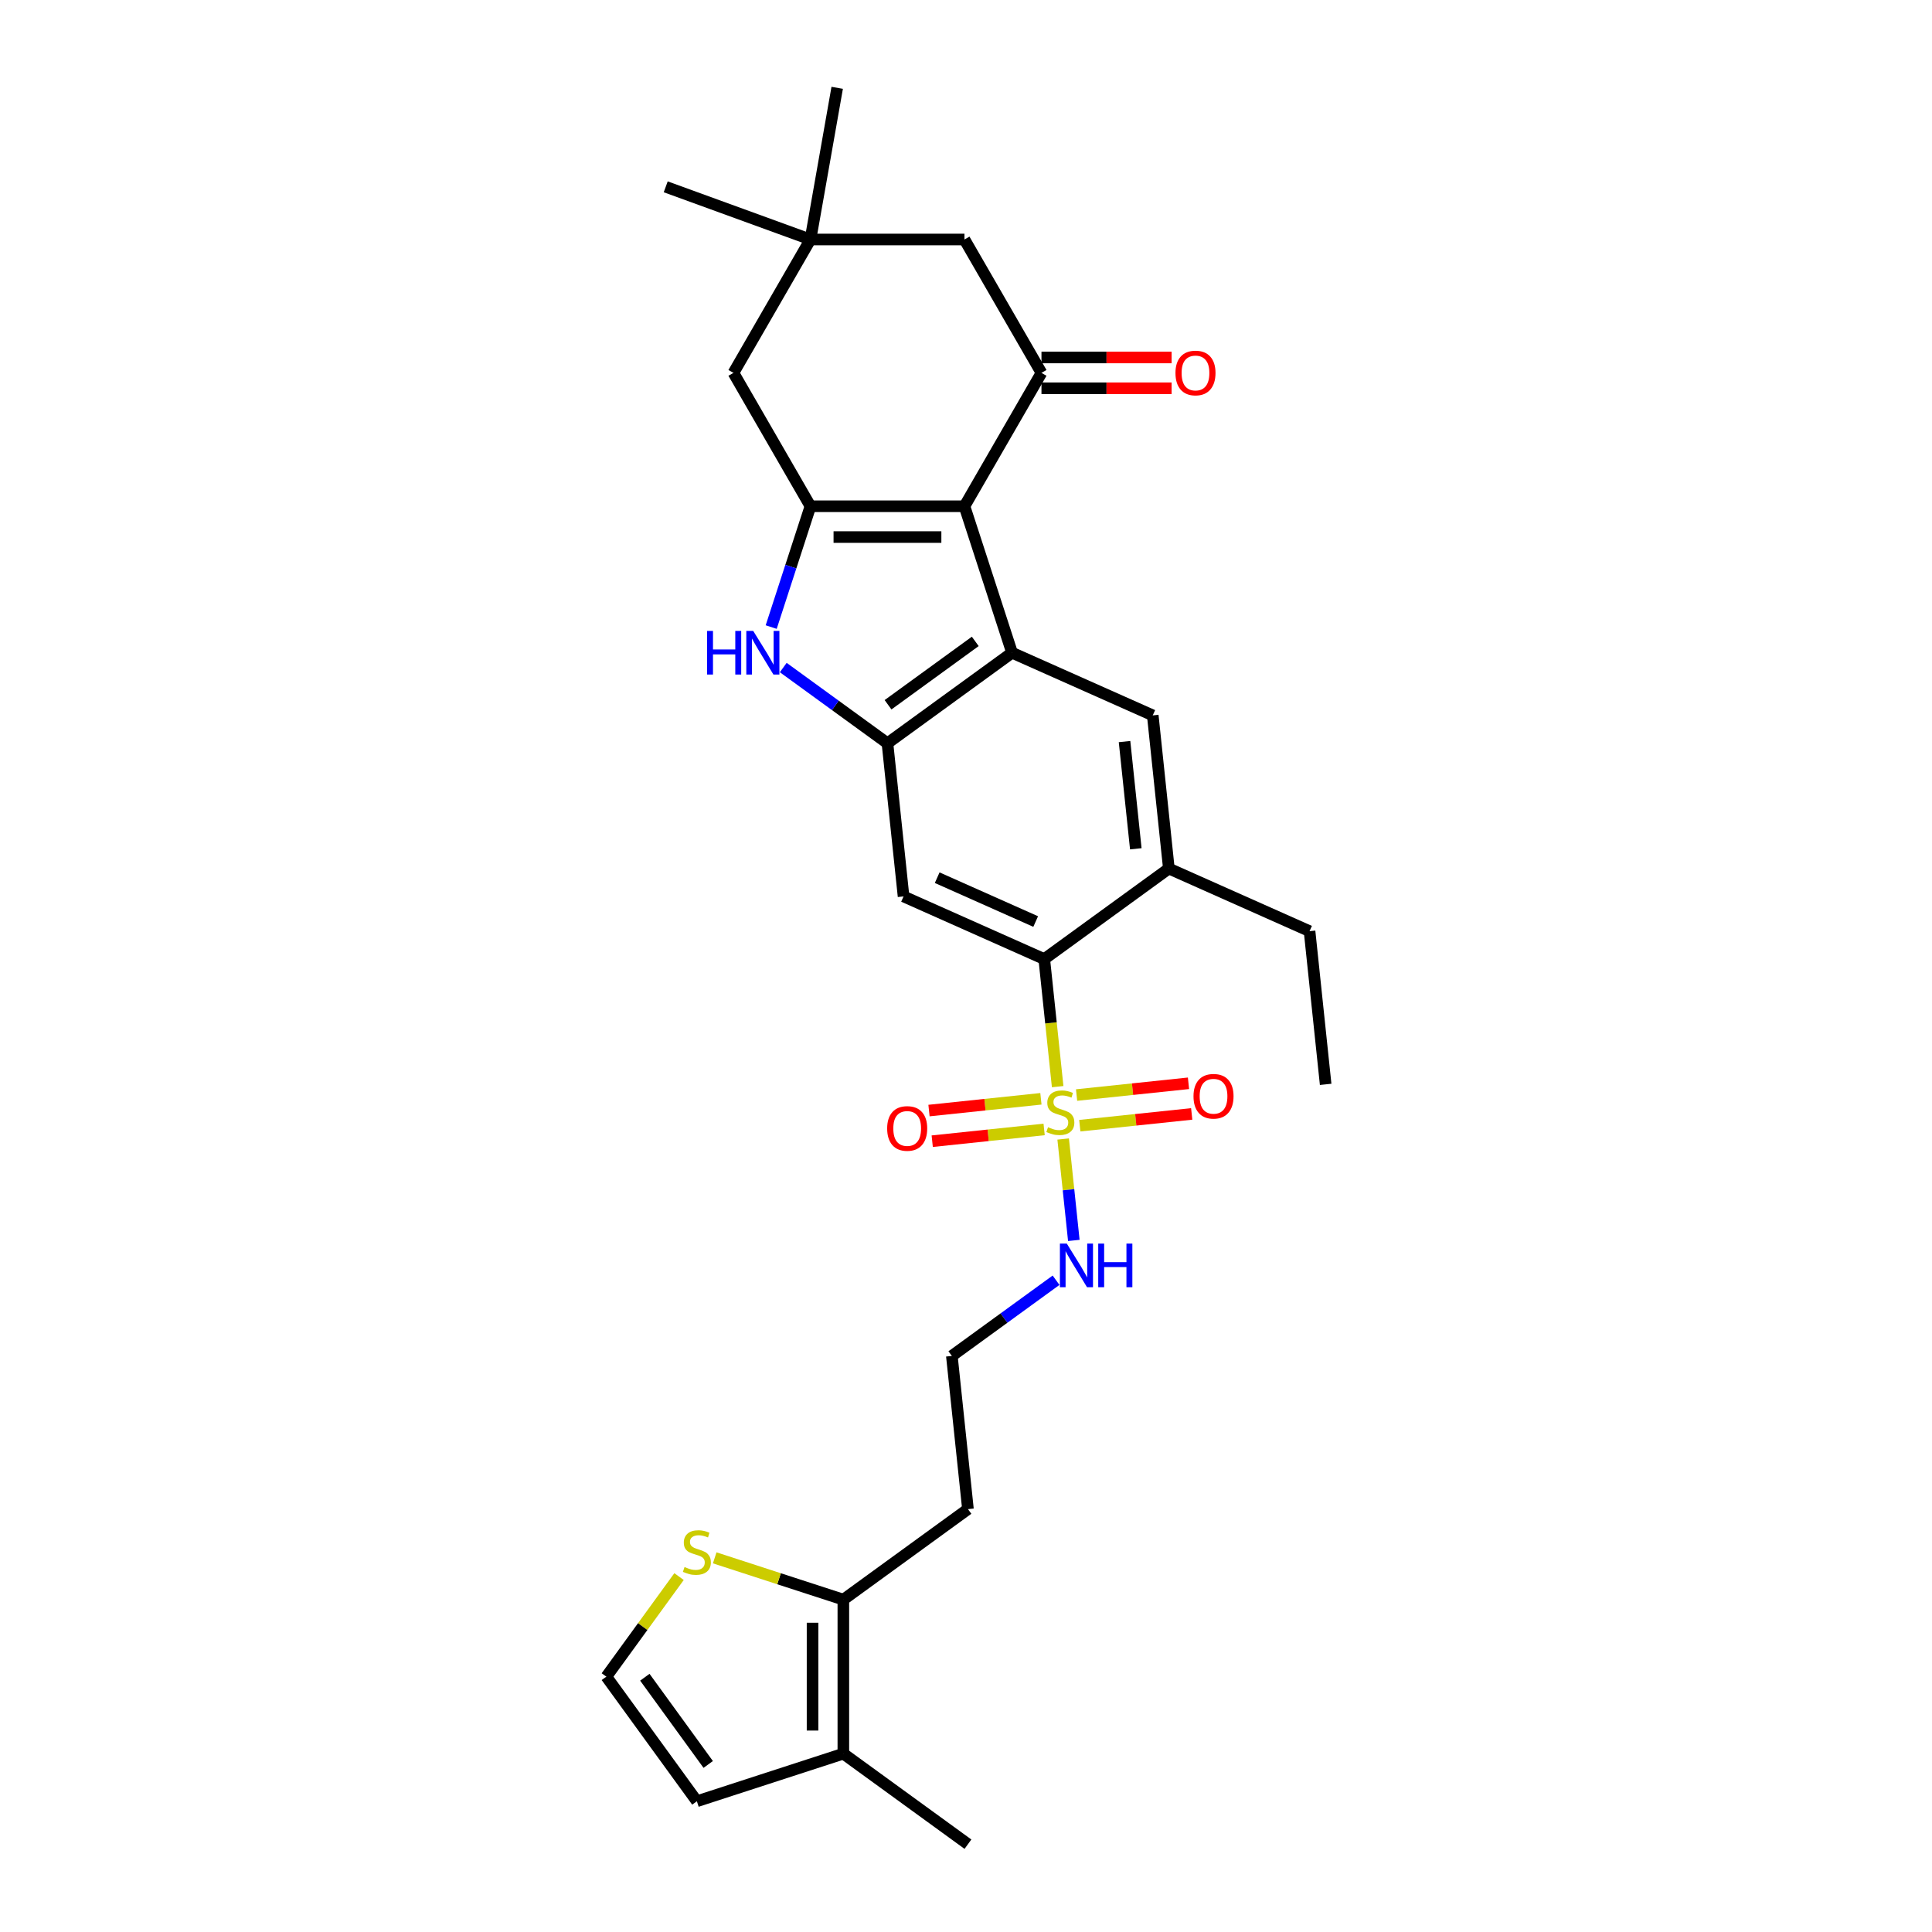 <?xml version='1.0' encoding='iso-8859-1'?>
<svg version='1.1' baseProfile='full'
              xmlns='http://www.w3.org/2000/svg'
                      xmlns:rdkit='http://www.rdkit.org/xml'
                      xmlns:xlink='http://www.w3.org/1999/xlink'
                  xml:space='preserve'
width='1000px' height='1000px' viewBox='0 0 1000 1000'>
<!-- END OF HEADER -->
<rect style='opacity:1.0;fill:#FFFFFF;stroke:none' width='1000' height='1000' x='0' y='0'> </rect>
<path class='bond-1' d='M 499.205,262.036 L 419.487,262.036' style='fill:none;fill-rule:evenodd;stroke:#000000;stroke-width:6px;stroke-linecap:butt;stroke-linejoin:miter;stroke-opacity:1' />
<path class='bond-1' d='M 487.247,277.98 L 431.445,277.98' style='fill:none;fill-rule:evenodd;stroke:#000000;stroke-width:6px;stroke-linecap:butt;stroke-linejoin:miter;stroke-opacity:1' />
<path class='bond-2' d='M 499.205,262.036 L 523.839,337.852' style='fill:none;fill-rule:evenodd;stroke:#000000;stroke-width:6px;stroke-linecap:butt;stroke-linejoin:miter;stroke-opacity:1' />
<path class='bond-5' d='M 499.205,262.036 L 539.064,192.999' style='fill:none;fill-rule:evenodd;stroke:#000000;stroke-width:6px;stroke-linecap:butt;stroke-linejoin:miter;stroke-opacity:1' />
<path class='bond-0' d='M 547.445,562.446 L 543.975,529.43' style='fill:none;fill-rule:evenodd;stroke:#CCCC00;stroke-width:6px;stroke-linecap:butt;stroke-linejoin:miter;stroke-opacity:1' />
<path class='bond-0' d='M 543.975,529.43 L 540.505,496.414' style='fill:none;fill-rule:evenodd;stroke:#000000;stroke-width:6px;stroke-linecap:butt;stroke-linejoin:miter;stroke-opacity:1' />
<path class='bond-16' d='M 538.773,568.737 L 509.81,571.781' style='fill:none;fill-rule:evenodd;stroke:#CCCC00;stroke-width:6px;stroke-linecap:butt;stroke-linejoin:miter;stroke-opacity:1' />
<path class='bond-16' d='M 509.81,571.781 L 480.847,574.826' style='fill:none;fill-rule:evenodd;stroke:#FF0000;stroke-width:6px;stroke-linecap:butt;stroke-linejoin:miter;stroke-opacity:1' />
<path class='bond-16' d='M 540.439,584.594 L 511.477,587.638' style='fill:none;fill-rule:evenodd;stroke:#CCCC00;stroke-width:6px;stroke-linecap:butt;stroke-linejoin:miter;stroke-opacity:1' />
<path class='bond-16' d='M 511.477,587.638 L 482.514,590.682' style='fill:none;fill-rule:evenodd;stroke:#FF0000;stroke-width:6px;stroke-linecap:butt;stroke-linejoin:miter;stroke-opacity:1' />
<path class='bond-17' d='M 558.902,582.653 L 587.865,579.609' style='fill:none;fill-rule:evenodd;stroke:#CCCC00;stroke-width:6px;stroke-linecap:butt;stroke-linejoin:miter;stroke-opacity:1' />
<path class='bond-17' d='M 587.865,579.609 L 616.827,576.565' style='fill:none;fill-rule:evenodd;stroke:#FF0000;stroke-width:6px;stroke-linecap:butt;stroke-linejoin:miter;stroke-opacity:1' />
<path class='bond-17' d='M 557.235,566.797 L 586.198,563.753' style='fill:none;fill-rule:evenodd;stroke:#CCCC00;stroke-width:6px;stroke-linecap:butt;stroke-linejoin:miter;stroke-opacity:1' />
<path class='bond-17' d='M 586.198,563.753 L 615.161,560.709' style='fill:none;fill-rule:evenodd;stroke:#FF0000;stroke-width:6px;stroke-linecap:butt;stroke-linejoin:miter;stroke-opacity:1' />
<path class='bond-19' d='M 550.294,589.55 L 553.052,615.797' style='fill:none;fill-rule:evenodd;stroke:#CCCC00;stroke-width:6px;stroke-linecap:butt;stroke-linejoin:miter;stroke-opacity:1' />
<path class='bond-19' d='M 553.052,615.797 L 555.811,642.043' style='fill:none;fill-rule:evenodd;stroke:#0000FF;stroke-width:6px;stroke-linecap:butt;stroke-linejoin:miter;stroke-opacity:1' />
<path class='bond-4' d='M 419.487,262.036 L 409.328,293.304' style='fill:none;fill-rule:evenodd;stroke:#000000;stroke-width:6px;stroke-linecap:butt;stroke-linejoin:miter;stroke-opacity:1' />
<path class='bond-4' d='M 409.328,293.304 L 399.168,324.571' style='fill:none;fill-rule:evenodd;stroke:#0000FF;stroke-width:6px;stroke-linecap:butt;stroke-linejoin:miter;stroke-opacity:1' />
<path class='bond-13' d='M 419.487,262.036 L 379.628,192.999' style='fill:none;fill-rule:evenodd;stroke:#000000;stroke-width:6px;stroke-linecap:butt;stroke-linejoin:miter;stroke-opacity:1' />
<path class='bond-3' d='M 523.839,337.852 L 459.346,384.709' style='fill:none;fill-rule:evenodd;stroke:#000000;stroke-width:6px;stroke-linecap:butt;stroke-linejoin:miter;stroke-opacity:1' />
<path class='bond-3' d='M 504.794,331.982 L 459.649,364.782' style='fill:none;fill-rule:evenodd;stroke:#000000;stroke-width:6px;stroke-linecap:butt;stroke-linejoin:miter;stroke-opacity:1' />
<path class='bond-8' d='M 523.839,337.852 L 596.665,370.276' style='fill:none;fill-rule:evenodd;stroke:#000000;stroke-width:6px;stroke-linecap:butt;stroke-linejoin:miter;stroke-opacity:1' />
<path class='bond-7' d='M 459.346,384.709 L 467.679,463.99' style='fill:none;fill-rule:evenodd;stroke:#000000;stroke-width:6px;stroke-linecap:butt;stroke-linejoin:miter;stroke-opacity:1' />
<path class='bond-29' d='M 459.346,384.709 L 432.377,365.115' style='fill:none;fill-rule:evenodd;stroke:#000000;stroke-width:6px;stroke-linecap:butt;stroke-linejoin:miter;stroke-opacity:1' />
<path class='bond-29' d='M 432.377,365.115 L 405.408,345.521' style='fill:none;fill-rule:evenodd;stroke:#0000FF;stroke-width:6px;stroke-linecap:butt;stroke-linejoin:miter;stroke-opacity:1' />
<path class='bond-15' d='M 539.064,192.999 L 499.205,123.961' style='fill:none;fill-rule:evenodd;stroke:#000000;stroke-width:6px;stroke-linecap:butt;stroke-linejoin:miter;stroke-opacity:1' />
<path class='bond-20' d='M 539.064,200.97 L 572.744,200.97' style='fill:none;fill-rule:evenodd;stroke:#000000;stroke-width:6px;stroke-linecap:butt;stroke-linejoin:miter;stroke-opacity:1' />
<path class='bond-20' d='M 572.744,200.97 L 606.425,200.97' style='fill:none;fill-rule:evenodd;stroke:#FF0000;stroke-width:6px;stroke-linecap:butt;stroke-linejoin:miter;stroke-opacity:1' />
<path class='bond-20' d='M 539.064,185.027 L 572.744,185.027' style='fill:none;fill-rule:evenodd;stroke:#000000;stroke-width:6px;stroke-linecap:butt;stroke-linejoin:miter;stroke-opacity:1' />
<path class='bond-20' d='M 572.744,185.027 L 606.425,185.027' style='fill:none;fill-rule:evenodd;stroke:#FF0000;stroke-width:6px;stroke-linecap:butt;stroke-linejoin:miter;stroke-opacity:1' />
<path class='bond-6' d='M 540.505,496.414 L 604.997,449.557' style='fill:none;fill-rule:evenodd;stroke:#000000;stroke-width:6px;stroke-linecap:butt;stroke-linejoin:miter;stroke-opacity:1' />
<path class='bond-31' d='M 540.505,496.414 L 467.679,463.99' style='fill:none;fill-rule:evenodd;stroke:#000000;stroke-width:6px;stroke-linecap:butt;stroke-linejoin:miter;stroke-opacity:1' />
<path class='bond-31' d='M 536.065,476.985 L 485.087,454.289' style='fill:none;fill-rule:evenodd;stroke:#000000;stroke-width:6px;stroke-linecap:butt;stroke-linejoin:miter;stroke-opacity:1' />
<path class='bond-9' d='M 596.665,370.276 L 604.997,449.557' style='fill:none;fill-rule:evenodd;stroke:#000000;stroke-width:6px;stroke-linecap:butt;stroke-linejoin:miter;stroke-opacity:1' />
<path class='bond-9' d='M 582.058,383.835 L 587.891,439.332' style='fill:none;fill-rule:evenodd;stroke:#000000;stroke-width:6px;stroke-linecap:butt;stroke-linejoin:miter;stroke-opacity:1' />
<path class='bond-24' d='M 604.997,449.557 L 677.823,481.981' style='fill:none;fill-rule:evenodd;stroke:#000000;stroke-width:6px;stroke-linecap:butt;stroke-linejoin:miter;stroke-opacity:1' />
<path class='bond-10' d='M 436.517,827.971 L 501.01,781.114' style='fill:none;fill-rule:evenodd;stroke:#000000;stroke-width:6px;stroke-linecap:butt;stroke-linejoin:miter;stroke-opacity:1' />
<path class='bond-11' d='M 436.517,827.971 L 436.517,907.689' style='fill:none;fill-rule:evenodd;stroke:#000000;stroke-width:6px;stroke-linecap:butt;stroke-linejoin:miter;stroke-opacity:1' />
<path class='bond-11' d='M 420.573,839.929 L 420.573,895.731' style='fill:none;fill-rule:evenodd;stroke:#000000;stroke-width:6px;stroke-linecap:butt;stroke-linejoin:miter;stroke-opacity:1' />
<path class='bond-12' d='M 436.517,827.971 L 403.225,817.154' style='fill:none;fill-rule:evenodd;stroke:#000000;stroke-width:6px;stroke-linecap:butt;stroke-linejoin:miter;stroke-opacity:1' />
<path class='bond-12' d='M 403.225,817.154 L 369.932,806.336' style='fill:none;fill-rule:evenodd;stroke:#CCCC00;stroke-width:6px;stroke-linecap:butt;stroke-linejoin:miter;stroke-opacity:1' />
<path class='bond-21' d='M 436.517,907.689 L 360.701,932.323' style='fill:none;fill-rule:evenodd;stroke:#000000;stroke-width:6px;stroke-linecap:butt;stroke-linejoin:miter;stroke-opacity:1' />
<path class='bond-25' d='M 436.517,907.689 L 501.01,954.545' style='fill:none;fill-rule:evenodd;stroke:#000000;stroke-width:6px;stroke-linecap:butt;stroke-linejoin:miter;stroke-opacity:1' />
<path class='bond-18' d='M 351.47,816.043 L 332.657,841.936' style='fill:none;fill-rule:evenodd;stroke:#CCCC00;stroke-width:6px;stroke-linecap:butt;stroke-linejoin:miter;stroke-opacity:1' />
<path class='bond-18' d='M 332.657,841.936 L 313.844,867.83' style='fill:none;fill-rule:evenodd;stroke:#000000;stroke-width:6px;stroke-linecap:butt;stroke-linejoin:miter;stroke-opacity:1' />
<path class='bond-30' d='M 379.628,192.999 L 419.487,123.961' style='fill:none;fill-rule:evenodd;stroke:#000000;stroke-width:6px;stroke-linecap:butt;stroke-linejoin:miter;stroke-opacity:1' />
<path class='bond-14' d='M 419.487,123.961 L 499.205,123.961' style='fill:none;fill-rule:evenodd;stroke:#000000;stroke-width:6px;stroke-linecap:butt;stroke-linejoin:miter;stroke-opacity:1' />
<path class='bond-26' d='M 419.487,123.961 L 344.577,96.696' style='fill:none;fill-rule:evenodd;stroke:#000000;stroke-width:6px;stroke-linecap:butt;stroke-linejoin:miter;stroke-opacity:1' />
<path class='bond-27' d='M 419.487,123.961 L 433.33,45.455' style='fill:none;fill-rule:evenodd;stroke:#000000;stroke-width:6px;stroke-linecap:butt;stroke-linejoin:miter;stroke-opacity:1' />
<path class='bond-32' d='M 313.844,867.83 L 360.701,932.323' style='fill:none;fill-rule:evenodd;stroke:#000000;stroke-width:6px;stroke-linecap:butt;stroke-linejoin:miter;stroke-opacity:1' />
<path class='bond-32' d='M 333.771,868.132 L 366.571,913.277' style='fill:none;fill-rule:evenodd;stroke:#000000;stroke-width:6px;stroke-linecap:butt;stroke-linejoin:miter;stroke-opacity:1' />
<path class='bond-23' d='M 546.615,662.645 L 519.646,682.239' style='fill:none;fill-rule:evenodd;stroke:#0000FF;stroke-width:6px;stroke-linecap:butt;stroke-linejoin:miter;stroke-opacity:1' />
<path class='bond-23' d='M 519.646,682.239 L 492.677,701.833' style='fill:none;fill-rule:evenodd;stroke:#000000;stroke-width:6px;stroke-linecap:butt;stroke-linejoin:miter;stroke-opacity:1' />
<path class='bond-22' d='M 501.01,781.114 L 492.677,701.833' style='fill:none;fill-rule:evenodd;stroke:#000000;stroke-width:6px;stroke-linecap:butt;stroke-linejoin:miter;stroke-opacity:1' />
<path class='bond-28' d='M 677.823,481.981 L 686.156,561.262' style='fill:none;fill-rule:evenodd;stroke:#000000;stroke-width:6px;stroke-linecap:butt;stroke-linejoin:miter;stroke-opacity:1' />
<path  class='atom-1' d='M 542.46 583.444
Q 542.715 583.539, 543.767 583.986
Q 544.82 584.432, 545.967 584.719
Q 547.147 584.974, 548.295 584.974
Q 550.432 584.974, 551.675 583.954
Q 552.919 582.902, 552.919 581.084
Q 552.919 579.84, 552.281 579.075
Q 551.675 578.31, 550.719 577.895
Q 549.762 577.481, 548.168 577.003
Q 546.159 576.397, 544.947 575.823
Q 543.767 575.249, 542.906 574.037
Q 542.077 572.825, 542.077 570.785
Q 542.077 567.947, 543.99 566.193
Q 545.936 564.439, 549.762 564.439
Q 552.377 564.439, 555.342 565.683
L 554.609 568.138
Q 551.898 567.022, 549.858 567.022
Q 547.657 567.022, 546.446 567.947
Q 545.234 568.839, 545.266 570.402
Q 545.266 571.614, 545.872 572.347
Q 546.51 573.08, 547.402 573.495
Q 548.327 573.91, 549.858 574.388
Q 551.898 575.026, 553.11 575.663
Q 554.322 576.301, 555.183 577.608
Q 556.076 578.884, 556.076 581.084
Q 556.076 584.209, 553.971 585.899
Q 551.898 587.557, 548.423 587.557
Q 546.414 587.557, 544.883 587.111
Q 543.385 586.696, 541.599 585.963
L 542.46 583.444
' fill='#CCCC00'/>
<path  class='atom-5' d='M 365.979 326.564
L 369.04 326.564
L 369.04 336.162
L 380.584 336.162
L 380.584 326.564
L 383.645 326.564
L 383.645 349.14
L 380.584 349.14
L 380.584 338.713
L 369.04 338.713
L 369.04 349.14
L 365.979 349.14
L 365.979 326.564
' fill='#0000FF'/>
<path  class='atom-5' d='M 389.863 326.564
L 397.261 338.522
Q 397.994 339.702, 399.174 341.838
Q 400.354 343.975, 400.417 344.102
L 400.417 326.564
L 403.415 326.564
L 403.415 349.14
L 400.322 349.14
L 392.382 336.067
Q 391.457 334.536, 390.469 332.782
Q 389.512 331.028, 389.225 330.486
L 389.225 349.14
L 386.291 349.14
L 386.291 326.564
L 389.863 326.564
' fill='#0000FF'/>
<path  class='atom-13' d='M 354.323 811.085
Q 354.579 811.181, 355.631 811.627
Q 356.683 812.074, 357.831 812.361
Q 359.011 812.616, 360.159 812.616
Q 362.295 812.616, 363.539 811.596
Q 364.782 810.543, 364.782 808.726
Q 364.782 807.482, 364.145 806.717
Q 363.539 805.952, 362.582 805.537
Q 361.626 805.122, 360.031 804.644
Q 358.022 804.038, 356.811 803.464
Q 355.631 802.89, 354.77 801.679
Q 353.941 800.467, 353.941 798.426
Q 353.941 795.588, 355.854 793.834
Q 357.799 792.081, 361.626 792.081
Q 364.24 792.081, 367.206 793.324
L 366.472 795.78
Q 363.762 794.663, 361.721 794.663
Q 359.521 794.663, 358.309 795.588
Q 357.098 796.481, 357.13 798.044
Q 357.13 799.255, 357.735 799.989
Q 358.373 800.722, 359.266 801.137
Q 360.191 801.551, 361.721 802.029
Q 363.762 802.667, 364.974 803.305
Q 366.185 803.943, 367.046 805.25
Q 367.939 806.525, 367.939 808.726
Q 367.939 811.851, 365.835 813.541
Q 363.762 815.199, 360.286 815.199
Q 358.277 815.199, 356.747 814.752
Q 355.248 814.338, 353.463 813.604
L 354.323 811.085
' fill='#CCCC00'/>
<path  class='atom-17' d='M 459.193 584.092
Q 459.193 578.671, 461.872 575.642
Q 464.55 572.612, 469.556 572.612
Q 474.563 572.612, 477.241 575.642
Q 479.92 578.671, 479.92 584.092
Q 479.92 589.576, 477.209 592.701
Q 474.499 595.794, 469.556 595.794
Q 464.582 595.794, 461.872 592.701
Q 459.193 589.608, 459.193 584.092
M 469.556 593.243
Q 473 593.243, 474.85 590.947
Q 476.731 588.62, 476.731 584.092
Q 476.731 579.659, 474.85 577.427
Q 473 575.163, 469.556 575.163
Q 466.113 575.163, 464.231 577.395
Q 462.382 579.628, 462.382 584.092
Q 462.382 588.652, 464.231 590.947
Q 466.113 593.243, 469.556 593.243
' fill='#FF0000'/>
<path  class='atom-18' d='M 617.755 567.426
Q 617.755 562.005, 620.433 558.976
Q 623.112 555.947, 628.118 555.947
Q 633.125 555.947, 635.803 558.976
Q 638.482 562.005, 638.482 567.426
Q 638.482 572.911, 635.771 576.036
Q 633.061 579.129, 628.118 579.129
Q 623.144 579.129, 620.433 576.036
Q 617.755 572.943, 617.755 567.426
M 628.118 576.578
Q 631.562 576.578, 633.412 574.282
Q 635.293 571.954, 635.293 567.426
Q 635.293 562.994, 633.412 560.762
Q 631.562 558.498, 628.118 558.498
Q 624.674 558.498, 622.793 560.73
Q 620.944 562.962, 620.944 567.426
Q 620.944 571.986, 622.793 574.282
Q 624.674 576.578, 628.118 576.578
' fill='#FF0000'/>
<path  class='atom-20' d='M 552.18 643.688
L 559.578 655.646
Q 560.311 656.826, 561.491 658.962
Q 562.671 661.098, 562.734 661.226
L 562.734 643.688
L 565.732 643.688
L 565.732 666.264
L 562.639 666.264
L 554.699 653.19
Q 553.774 651.66, 552.786 649.906
Q 551.829 648.152, 551.542 647.61
L 551.542 666.264
L 548.608 666.264
L 548.608 643.688
L 552.18 643.688
' fill='#0000FF'/>
<path  class='atom-20' d='M 568.442 643.688
L 571.503 643.688
L 571.503 653.286
L 583.046 653.286
L 583.046 643.688
L 586.108 643.688
L 586.108 666.264
L 583.046 666.264
L 583.046 655.837
L 571.503 655.837
L 571.503 666.264
L 568.442 666.264
L 568.442 643.688
' fill='#0000FF'/>
<path  class='atom-21' d='M 608.418 193.062
Q 608.418 187.642, 611.097 184.612
Q 613.775 181.583, 618.781 181.583
Q 623.788 181.583, 626.466 184.612
Q 629.145 187.642, 629.145 193.062
Q 629.145 198.547, 626.434 201.672
Q 623.724 204.765, 618.781 204.765
Q 613.807 204.765, 611.097 201.672
Q 608.418 198.579, 608.418 193.062
M 618.781 202.214
Q 622.225 202.214, 624.075 199.918
Q 625.956 197.59, 625.956 193.062
Q 625.956 188.63, 624.075 186.398
Q 622.225 184.134, 618.781 184.134
Q 615.338 184.134, 613.456 186.366
Q 611.607 188.598, 611.607 193.062
Q 611.607 197.622, 613.456 199.918
Q 615.338 202.214, 618.781 202.214
' fill='#FF0000'/>
</svg>

